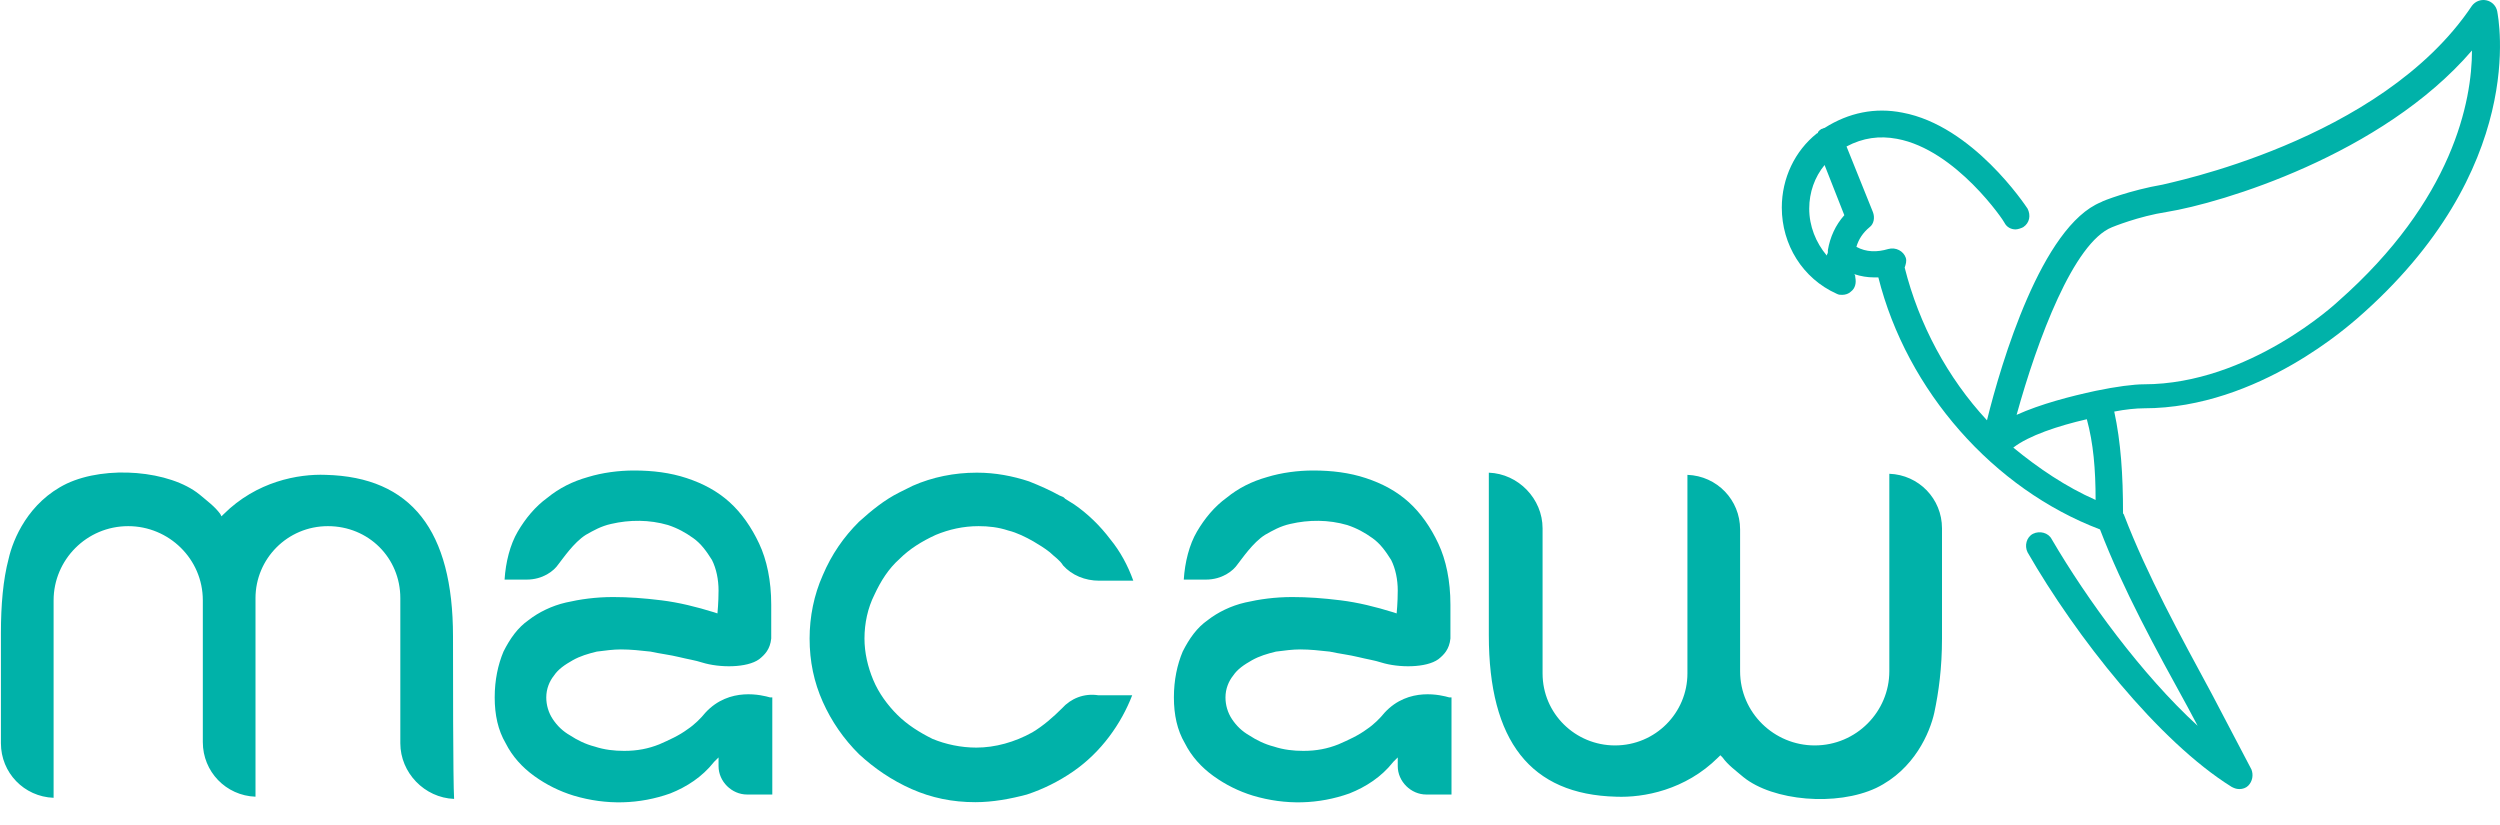 <svg width="100" height="33" viewBox="0 0 100 33" fill="none" xmlns="http://www.w3.org/2000/svg">
<path d="M42.479 28.334C42.128 28.683 41.733 29.032 41.294 29.294C40.592 29.686 39.802 29.904 39.056 29.904C38.441 29.904 37.827 29.774 37.3 29.555C36.773 29.294 36.291 28.988 35.895 28.595C35.501 28.203 35.149 27.723 34.93 27.199C34.711 26.675 34.579 26.108 34.579 25.541C34.579 24.93 34.711 24.319 34.974 23.795C35.237 23.228 35.544 22.747 35.983 22.355C36.378 21.962 36.861 21.657 37.432 21.395C37.958 21.177 38.529 21.046 39.143 21.046C39.538 21.046 39.934 21.089 40.328 21.22C40.68 21.307 41.031 21.482 41.338 21.657C41.557 21.788 41.777 21.918 41.996 22.093C42.172 22.267 42.391 22.398 42.523 22.617C42.874 23.009 43.401 23.228 43.971 23.228H45.332C45.113 22.617 44.805 22.049 44.41 21.569C44.015 21.046 43.532 20.566 42.962 20.173C42.83 20.085 42.742 20.042 42.611 19.955L42.567 19.911C42.523 19.867 42.479 19.867 42.391 19.824C41.996 19.605 41.601 19.431 41.162 19.256C40.504 19.038 39.802 18.907 39.099 18.907C39.099 18.907 39.099 18.907 39.056 18.907C38.178 18.907 37.3 19.082 36.51 19.431C36.334 19.518 36.159 19.605 35.983 19.693C35.369 19.998 34.842 20.435 34.359 20.871C33.745 21.482 33.262 22.18 32.911 23.009C32.56 23.795 32.384 24.668 32.384 25.541C32.384 26.457 32.56 27.286 32.911 28.072C33.262 28.857 33.745 29.555 34.359 30.166C34.974 30.734 35.676 31.214 36.466 31.563C37.256 31.912 38.09 32.087 39.012 32.087C39.714 32.087 40.416 31.956 41.075 31.781C41.733 31.563 42.347 31.257 42.918 30.865C43.489 30.472 43.971 29.992 44.366 29.468C44.761 28.944 45.069 28.377 45.288 27.81H43.928C43.357 27.723 42.83 27.941 42.479 28.334Z" fill="#00B2A9"/>
<path d="M57.973 27.897C57.665 27.81 56.349 27.46 55.383 28.508C55.208 28.726 54.944 28.988 54.681 29.163C54.33 29.424 53.935 29.599 53.54 29.773C53.101 29.948 52.662 30.035 52.135 30.035C51.74 30.035 51.345 29.992 50.95 29.861C50.599 29.773 50.248 29.599 49.984 29.424C49.677 29.25 49.458 29.032 49.282 28.77C49.107 28.508 49.019 28.202 49.019 27.897C49.019 27.548 49.151 27.242 49.326 27.024C49.502 26.762 49.765 26.588 50.072 26.413C50.38 26.239 50.687 26.151 51.038 26.064C51.389 26.02 51.696 25.977 52.004 25.977C52.398 25.977 52.794 26.02 53.188 26.064C53.584 26.151 53.979 26.195 54.33 26.282C54.681 26.369 54.988 26.413 55.251 26.5C55.954 26.719 57.051 26.719 57.534 26.369C57.753 26.195 57.973 25.977 58.017 25.54V24.406V24.188C58.017 23.227 57.841 22.398 57.534 21.744C57.227 21.089 56.831 20.522 56.349 20.085C55.866 19.649 55.295 19.343 54.637 19.125C53.979 18.907 53.276 18.82 52.53 18.82C51.916 18.82 51.257 18.907 50.687 19.082C50.072 19.256 49.546 19.518 49.063 19.911C48.58 20.26 48.185 20.74 47.878 21.264C47.571 21.787 47.395 22.486 47.351 23.184H48.229C48.887 23.184 49.326 22.835 49.502 22.573C49.677 22.355 50.116 21.7 50.599 21.395C50.906 21.22 51.213 21.046 51.608 20.958C52.355 20.784 53.145 20.784 53.891 21.002C54.286 21.133 54.593 21.307 54.9 21.526C55.208 21.744 55.427 22.049 55.646 22.398C55.822 22.747 55.91 23.184 55.91 23.62C55.91 24.1 55.866 24.537 55.866 24.537L55.734 24.493C55.032 24.275 54.33 24.1 53.627 24.013C52.925 23.926 52.311 23.882 51.696 23.882C50.994 23.882 50.38 23.969 49.809 24.1C49.238 24.231 48.712 24.493 48.317 24.799C47.878 25.104 47.571 25.54 47.307 26.064C47.088 26.588 46.956 27.199 46.956 27.897C46.956 28.595 47.088 29.206 47.395 29.73C47.658 30.253 48.053 30.69 48.536 31.039C49.019 31.388 49.546 31.65 50.116 31.825C51.433 32.217 52.75 32.174 53.979 31.737C54.637 31.475 55.251 31.083 55.734 30.472L55.91 30.297V30.646C55.91 31.257 56.436 31.781 57.051 31.781H58.06V31.388C58.06 31.257 58.06 31.126 58.06 30.995V27.897H57.973Z" fill="#00B2A9"/>
<path d="M30.805 27.897C30.497 27.81 29.181 27.46 28.215 28.508C28.04 28.726 27.776 28.988 27.513 29.163C27.162 29.424 26.767 29.599 26.372 29.773C25.933 29.948 25.494 30.035 24.967 30.035C24.572 30.035 24.177 29.992 23.782 29.861C23.431 29.773 23.08 29.599 22.817 29.424C22.509 29.25 22.29 29.032 22.114 28.77C21.939 28.508 21.851 28.202 21.851 27.897C21.851 27.548 21.983 27.242 22.158 27.024C22.334 26.762 22.597 26.588 22.904 26.413C23.212 26.239 23.519 26.151 23.87 26.064C24.221 26.02 24.528 25.977 24.835 25.977C25.23 25.977 25.625 26.02 26.021 26.064C26.416 26.151 26.811 26.195 27.162 26.282C27.513 26.369 27.82 26.413 28.083 26.5C28.786 26.719 29.883 26.719 30.366 26.369C30.585 26.195 30.805 25.977 30.849 25.54V24.406V24.188C30.849 23.227 30.673 22.398 30.366 21.744C30.058 21.089 29.663 20.522 29.181 20.085C28.698 19.649 28.127 19.343 27.469 19.125C26.811 18.907 26.108 18.82 25.362 18.82C24.748 18.82 24.089 18.907 23.519 19.082C22.904 19.256 22.378 19.518 21.895 19.911C21.412 20.26 21.017 20.74 20.71 21.264C20.403 21.787 20.227 22.486 20.183 23.184H21.061C21.719 23.184 22.158 22.835 22.334 22.573C22.509 22.355 22.948 21.7 23.431 21.395C23.738 21.22 24.046 21.046 24.441 20.958C25.187 20.784 25.977 20.784 26.723 21.002C27.118 21.133 27.425 21.307 27.732 21.526C28.04 21.744 28.259 22.049 28.478 22.398C28.654 22.747 28.742 23.184 28.742 23.62C28.742 24.1 28.698 24.537 28.698 24.537L28.566 24.493C27.864 24.275 27.162 24.1 26.459 24.013C25.757 23.926 25.143 23.882 24.528 23.882C23.826 23.882 23.212 23.969 22.641 24.1C22.07 24.231 21.544 24.493 21.149 24.799C20.71 25.104 20.403 25.54 20.139 26.064C19.92 26.588 19.788 27.199 19.788 27.897C19.788 28.595 19.92 29.206 20.227 29.73C20.49 30.253 20.885 30.69 21.368 31.039C21.851 31.388 22.378 31.65 22.948 31.825C24.265 32.217 25.582 32.174 26.811 31.737C27.469 31.475 28.083 31.083 28.566 30.472L28.742 30.297V30.646C28.742 31.257 29.268 31.781 29.883 31.781H30.892V31.388C30.892 31.257 30.892 31.126 30.892 30.995V27.897H30.805Z" fill="#00B2A9"/>
<path d="M18.12 25.453C18.12 21.22 16.452 19.082 13.029 18.994C11.931 18.951 10.264 19.256 8.947 20.566L8.859 20.653L8.815 20.566C8.596 20.26 8.289 20.042 7.981 19.78C6.796 18.82 4.251 18.602 2.671 19.344C1.134 20.085 0.52 21.569 0.344 22.355C0.125 23.184 0.037 24.188 0.037 25.322V29.73C0.037 30.908 0.959 31.868 2.144 31.912V24.013C2.144 22.398 3.461 21.046 5.128 21.046C6.752 21.046 8.113 22.355 8.113 24.013V29.686C8.113 30.864 9.035 31.825 10.22 31.868V23.926C10.22 22.355 11.493 21.046 13.117 21.046C14.741 21.046 16.013 22.311 16.013 23.926V29.73C16.013 30.908 16.979 31.912 18.164 31.956C18.12 31.257 18.12 26.675 18.12 25.453Z" fill="#00B2A9"/>
<path d="M59.553 25.41C59.553 29.643 61.221 31.781 64.644 31.868C65.741 31.912 67.409 31.607 68.726 30.297L68.814 30.21L68.901 30.297C69.121 30.603 69.428 30.821 69.735 31.083C70.92 32.043 73.466 32.261 75.046 31.519C76.582 30.777 77.197 29.294 77.372 28.508C77.548 27.679 77.68 26.719 77.68 25.541V21.133C77.68 19.955 76.758 18.994 75.573 18.951V26.85C75.573 28.464 74.256 29.817 72.588 29.817C70.964 29.817 69.604 28.508 69.604 26.85V21.177C69.604 19.998 68.682 19.038 67.497 18.994V26.937C67.497 28.508 66.224 29.817 64.6 29.817C63.02 29.817 61.703 28.552 61.703 26.937V21.133C61.703 19.955 60.738 18.951 59.553 18.907C59.553 19.605 59.553 24.188 59.553 25.41Z" fill="#00B2A9"/>
<path d="M99.888 0.448C99.844 0.229 99.669 0.055 99.449 0.011C99.23 -0.033 99.01 0.055 98.879 0.229C95.236 5.684 86.589 7.343 86.501 7.386C85.229 7.604 84.088 8.041 84.044 8.085C81.674 9.045 80.05 14.5 79.479 16.812C77.899 15.111 76.758 12.972 76.187 10.703C76.231 10.572 76.275 10.441 76.231 10.31C76.143 10.048 75.836 9.874 75.529 9.961C75.09 10.092 74.651 10.092 74.256 9.874C74.344 9.568 74.519 9.306 74.783 9.088C74.958 8.957 75.002 8.695 74.914 8.477L73.861 5.859C74.519 5.51 75.178 5.422 75.88 5.553C78.25 5.99 80.181 8.87 80.181 8.914C80.269 9.088 80.445 9.176 80.62 9.176C80.708 9.176 80.84 9.132 80.927 9.088C81.191 8.914 81.235 8.608 81.103 8.346C81.015 8.215 78.909 5.03 76.1 4.506C75.002 4.288 73.949 4.506 72.983 5.117C72.939 5.117 72.895 5.161 72.852 5.161C72.808 5.204 72.764 5.204 72.764 5.248C72.764 5.248 72.72 5.248 72.72 5.292C72.72 5.292 72.72 5.335 72.676 5.335C71.798 6.033 71.272 7.124 71.272 8.303C71.272 9.786 72.105 11.139 73.466 11.75C73.554 11.794 73.598 11.794 73.686 11.794C73.817 11.794 73.949 11.75 74.037 11.663C74.212 11.532 74.256 11.314 74.212 11.096C74.212 11.052 74.212 11.008 74.168 10.965C74.432 11.052 74.695 11.096 74.958 11.096C75.002 11.096 75.09 11.096 75.134 11.096C76.275 15.634 79.742 19.562 84 21.177C84.921 23.577 86.238 25.977 87.511 28.29C87.643 28.552 87.774 28.77 87.906 29.032C85.668 26.981 83.473 23.97 82.069 21.569C81.937 21.307 81.586 21.22 81.322 21.351C81.059 21.482 80.971 21.831 81.103 22.093C83.034 25.453 86.326 29.643 89.267 31.476C89.354 31.519 89.442 31.563 89.574 31.563C89.706 31.563 89.837 31.519 89.925 31.432C90.101 31.257 90.144 30.995 90.057 30.777C89.53 29.774 89.003 28.77 88.477 27.766C87.204 25.41 85.887 23.009 84.965 20.609C84.965 20.566 84.921 20.566 84.921 20.522C84.921 18.994 84.834 17.685 84.57 16.463C85.009 16.376 85.448 16.332 85.755 16.332C90.364 16.332 94.095 12.885 94.27 12.754C101.161 6.775 99.932 0.709 99.888 0.448ZM72.369 8.346C72.369 7.692 72.588 7.081 72.983 6.601L73.773 8.608C73.422 9.001 73.203 9.481 73.115 10.005C73.115 10.048 73.115 10.048 73.115 10.092C73.115 10.136 73.071 10.179 73.071 10.223C72.632 9.699 72.369 9.045 72.369 8.346ZM83.824 19.998C82.639 19.474 81.542 18.733 80.532 17.904C81.147 17.424 82.332 17.031 83.473 16.769C83.736 17.729 83.824 18.776 83.824 19.998ZM93.524 12.056C93.48 12.099 89.969 15.372 85.755 15.372C85.36 15.372 84.658 15.46 83.824 15.634C82.815 15.852 81.63 16.158 80.664 16.594C81.498 13.583 82.946 9.699 84.483 9.088C84.483 9.088 85.536 8.652 86.677 8.477C88.828 8.128 95.28 6.208 98.879 2.019C98.879 4.026 98.133 7.997 93.524 12.056Z" fill="#00B2A9"/>
</svg>
